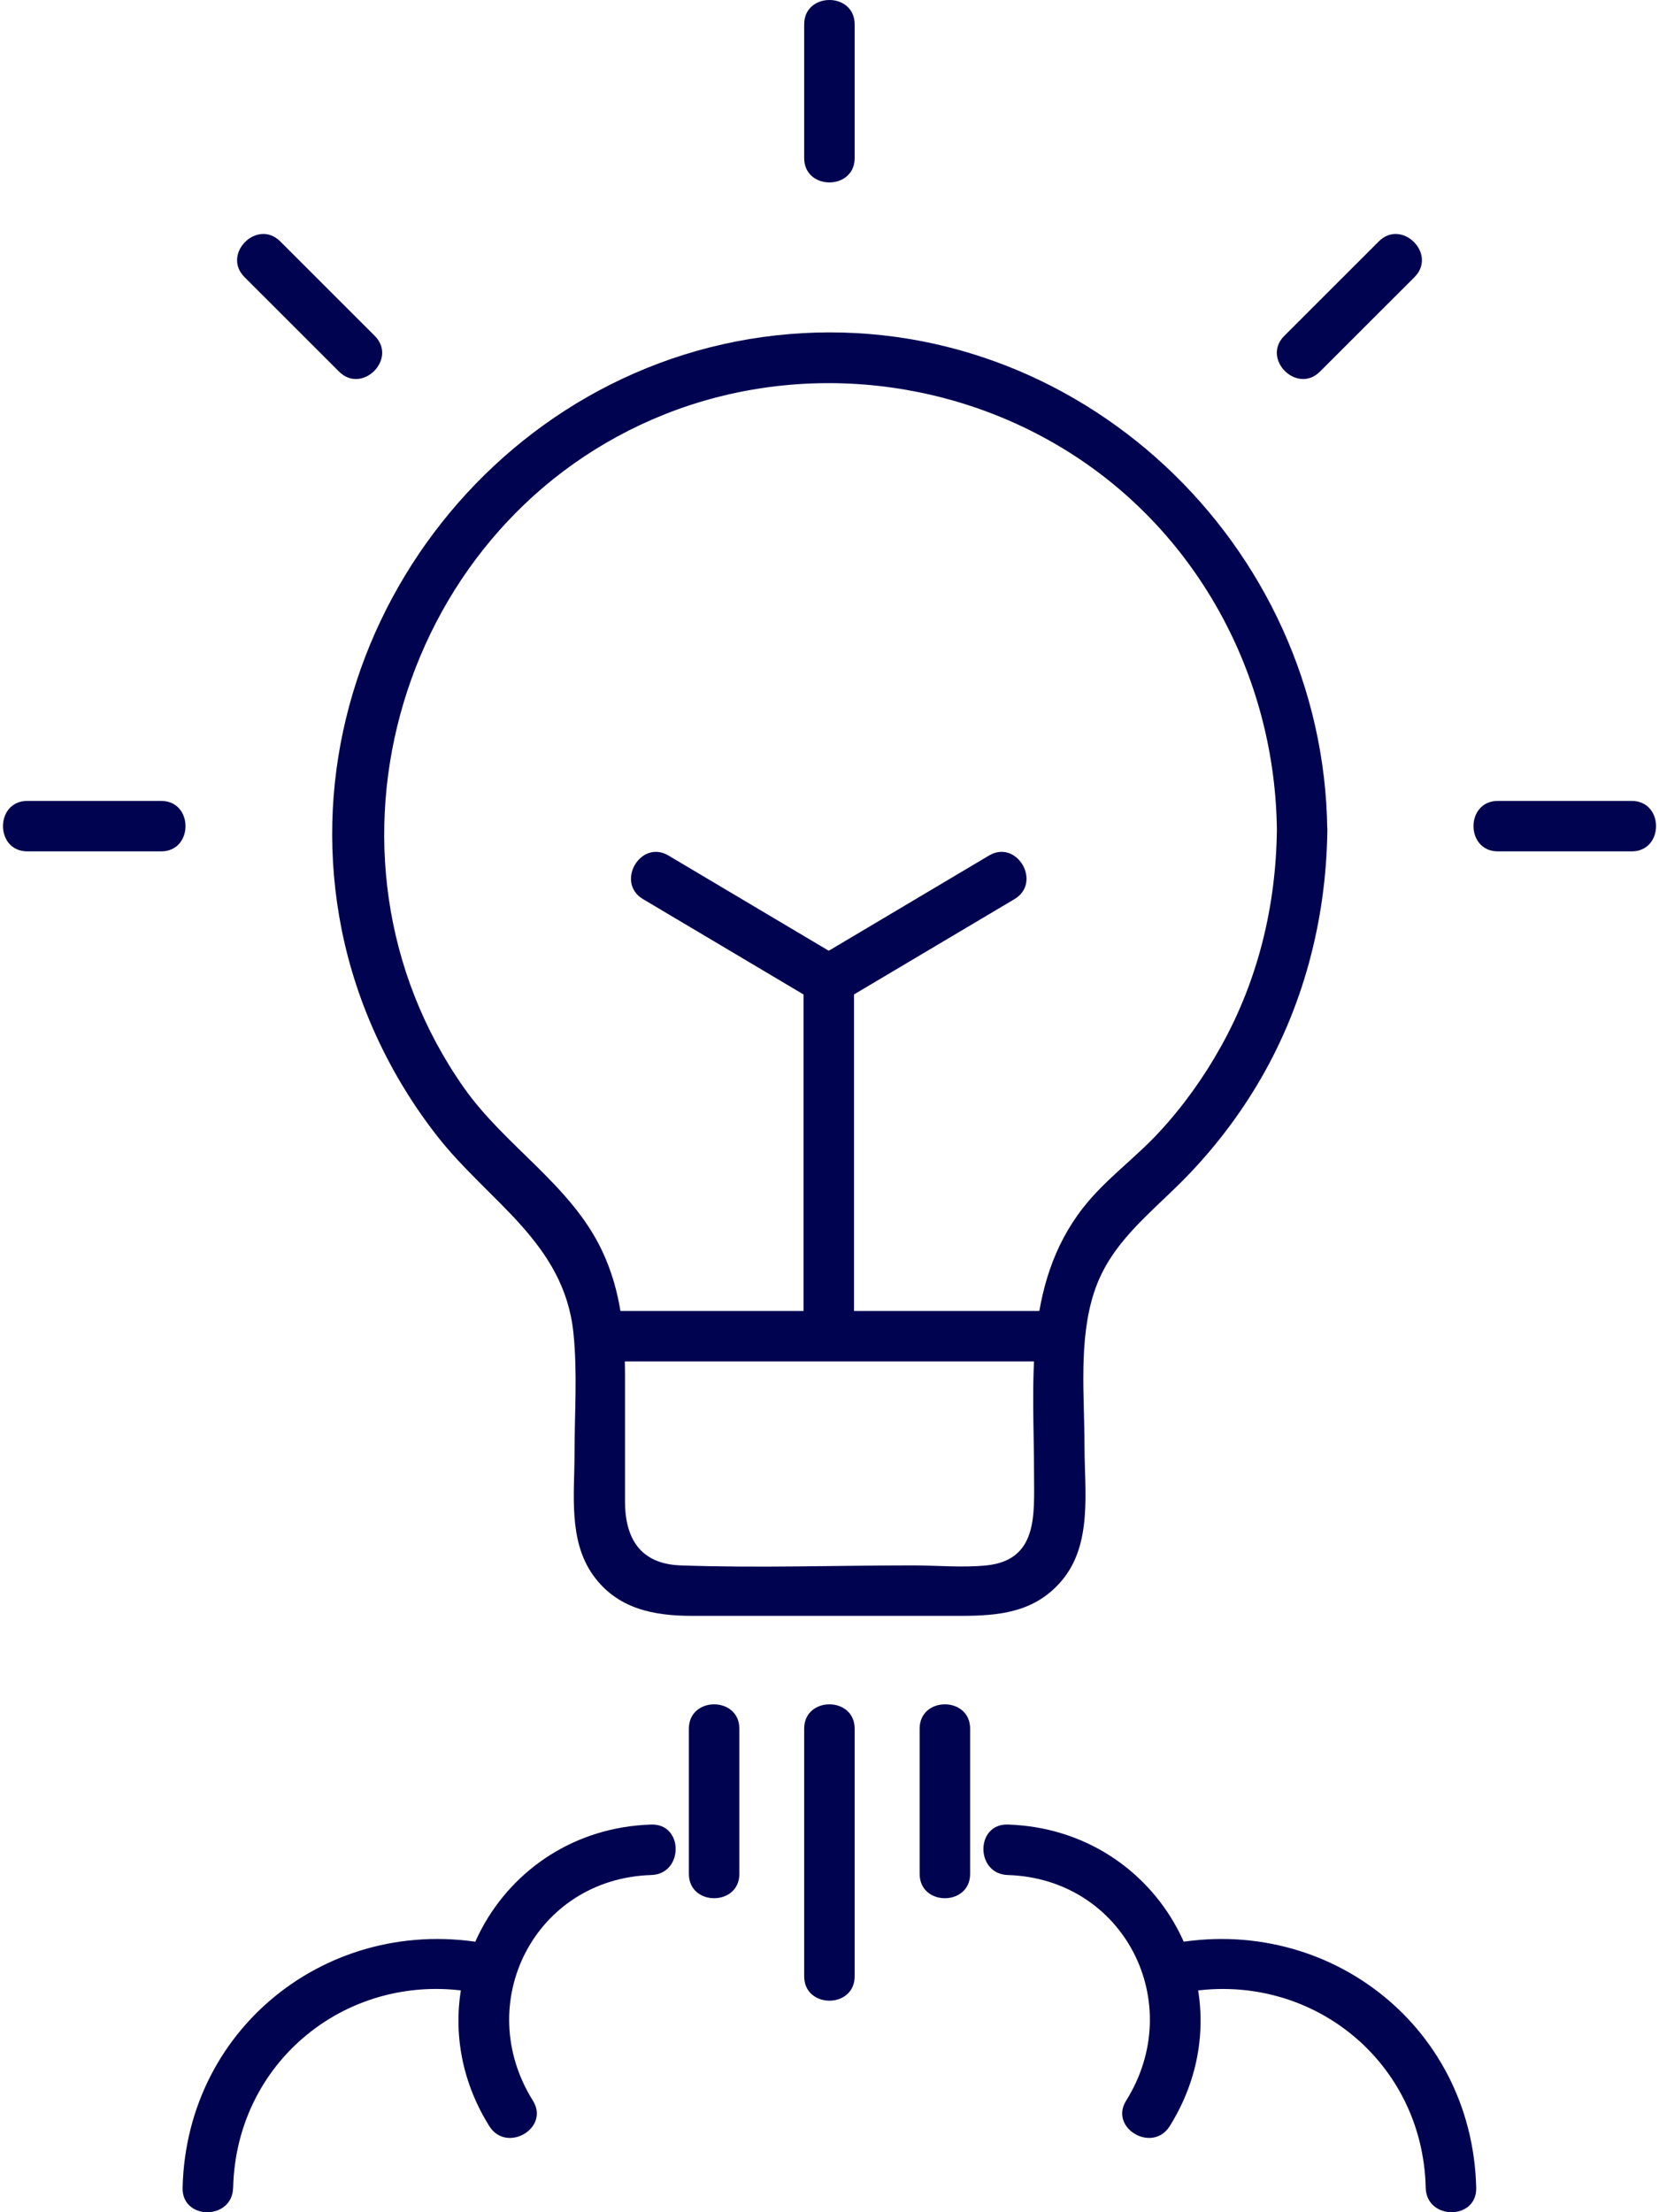 <?xml version="1.0" encoding="UTF-8"?> <svg xmlns="http://www.w3.org/2000/svg" width="60" height="80" viewBox="0 0 60 80" fill="none"><path d="M29.084 62.514V71.469C29.084 72.644 30.91 72.644 30.91 71.469V62.514C30.91 61.34 29.084 61.34 29.084 62.514Z" fill="#000450"></path><path d="M33.26 62.514V67.764C33.26 68.939 35.086 68.939 35.086 67.764V62.514C35.086 61.34 33.26 61.34 33.26 62.514Z" fill="#000450"></path><path d="M24.914 62.514V67.764C24.914 68.939 26.74 68.939 26.74 67.764V62.514C26.74 61.34 24.914 61.34 24.914 62.514Z" fill="#000450"></path><path d="M19.272 75.964C17.062 72.426 19.349 67.939 23.554 67.806C24.727 67.77 24.733 65.945 23.554 65.981C18.011 66.153 14.733 72.141 17.695 76.885C18.315 77.88 19.897 76.965 19.272 75.964Z" fill="#000450"></path><path d="M8.432 79.119C8.543 74.38 12.85 71.091 17.456 72.113C18.601 72.368 19.09 70.609 17.94 70.355C12.169 69.072 6.742 73.164 6.604 79.119C6.576 80.294 8.402 80.294 8.43 79.119H8.432Z" fill="#000450"></path><path d="M42.306 76.885C45.269 72.141 41.988 66.153 36.447 65.981C35.272 65.945 35.274 67.77 36.447 67.806C40.649 67.936 42.942 72.423 40.729 75.964C40.104 76.962 41.684 77.88 42.306 76.885Z" fill="#000450"></path><path d="M42.539 72.114C47.145 71.091 51.455 74.38 51.563 79.119C51.59 80.291 53.416 80.297 53.389 79.119C53.25 73.161 47.823 69.073 42.053 70.355C40.907 70.61 41.392 72.371 42.537 72.114H42.539Z" fill="#000450"></path><path d="M30.886 47.992V35.444C30.886 34.269 29.061 34.269 29.061 35.444V47.992C29.061 49.167 30.886 49.167 30.886 47.992Z" fill="#000450"></path><path d="M30.433 36.231C32.519 34.993 34.602 33.754 36.688 32.516C37.697 31.916 36.779 30.337 35.766 30.94C33.681 32.178 31.598 33.417 29.512 34.656C28.502 35.255 29.421 36.834 30.433 36.231Z" fill="#000450"></path><path d="M30.434 34.656C28.348 33.417 26.265 32.178 24.179 30.94C23.167 30.337 22.248 31.916 23.258 32.516C25.344 33.754 27.427 34.993 29.512 36.231C30.525 36.834 31.443 35.255 30.434 34.656Z" fill="#000450"></path><path d="M30.91 5.716V0.881C30.91 -0.294 29.084 -0.294 29.084 0.881V5.716C29.084 6.891 30.91 6.891 30.91 5.716Z" fill="#000450"></path><path d="M5.827 28.963H0.989C-0.186 28.963 -0.186 30.788 0.989 30.788H5.827C7.003 30.788 7.003 28.963 5.827 28.963Z" fill="#000450"></path><path d="M13.554 12.147C12.414 11.008 11.275 9.869 10.135 8.73C9.302 7.897 8.01 9.189 8.843 10.021C9.983 11.16 11.122 12.299 12.262 13.438C13.095 14.27 14.386 12.979 13.554 12.147Z" fill="#000450"></path><path d="M54.173 30.788H59.011C60.187 30.788 60.187 28.963 59.011 28.963H54.173C52.997 28.963 52.997 30.788 54.173 30.788Z" fill="#000450"></path><path d="M47.738 13.438C48.878 12.299 50.018 11.16 51.157 10.021C51.99 9.189 50.698 7.897 49.866 8.73C48.726 9.869 47.586 11.008 46.447 12.147C45.614 12.979 46.906 14.27 47.738 13.438Z" fill="#000450"></path><path d="M48.003 30.017C47.89 19.689 38.974 11.223 28.562 12.08C17.935 12.957 10.269 23.188 12.358 33.625C12.903 36.342 14.112 38.913 15.818 41.092C17.666 43.453 20.394 44.935 20.737 48.186C20.889 49.629 20.778 51.13 20.778 52.576C20.778 54.022 20.549 55.7 21.45 56.963C22.325 58.185 23.644 58.434 25.035 58.434H34.742C36.136 58.434 37.436 58.312 38.41 57.148C39.517 55.824 39.223 53.911 39.223 52.308C39.223 50.497 38.999 48.459 39.575 46.718C40.15 44.976 41.517 43.961 42.789 42.679C43.799 41.661 44.695 40.511 45.436 39.284C47.129 36.48 47.965 33.279 48.006 30.017C48.02 28.842 46.194 28.842 46.18 30.017C46.147 32.757 45.503 35.427 44.166 37.83C43.541 38.955 42.794 40 41.92 40.945C41.046 41.891 39.97 42.654 39.171 43.677C36.986 46.477 37.398 50.019 37.398 53.344C37.398 54.746 37.553 56.416 35.68 56.609C34.814 56.698 33.89 56.609 33.019 56.609C30.222 56.609 27.406 56.709 24.612 56.609C23.157 56.557 22.604 55.633 22.604 54.29V49.781C22.604 48.2 22.463 46.684 21.774 45.228C20.645 42.844 18.269 41.459 16.773 39.328C10.839 30.882 14.477 18.771 24.067 14.972C28.988 13.026 34.648 13.659 39.038 16.598C43.511 19.592 46.122 24.668 46.18 30.014C46.194 31.186 48.02 31.192 48.006 30.014L48.003 30.017Z" fill="#000450"></path><path d="M21.688 49.234H38.308C39.483 49.234 39.483 47.409 38.308 47.409H21.688C20.513 47.409 20.513 49.234 21.688 49.234Z" fill="#000450"></path></svg> 